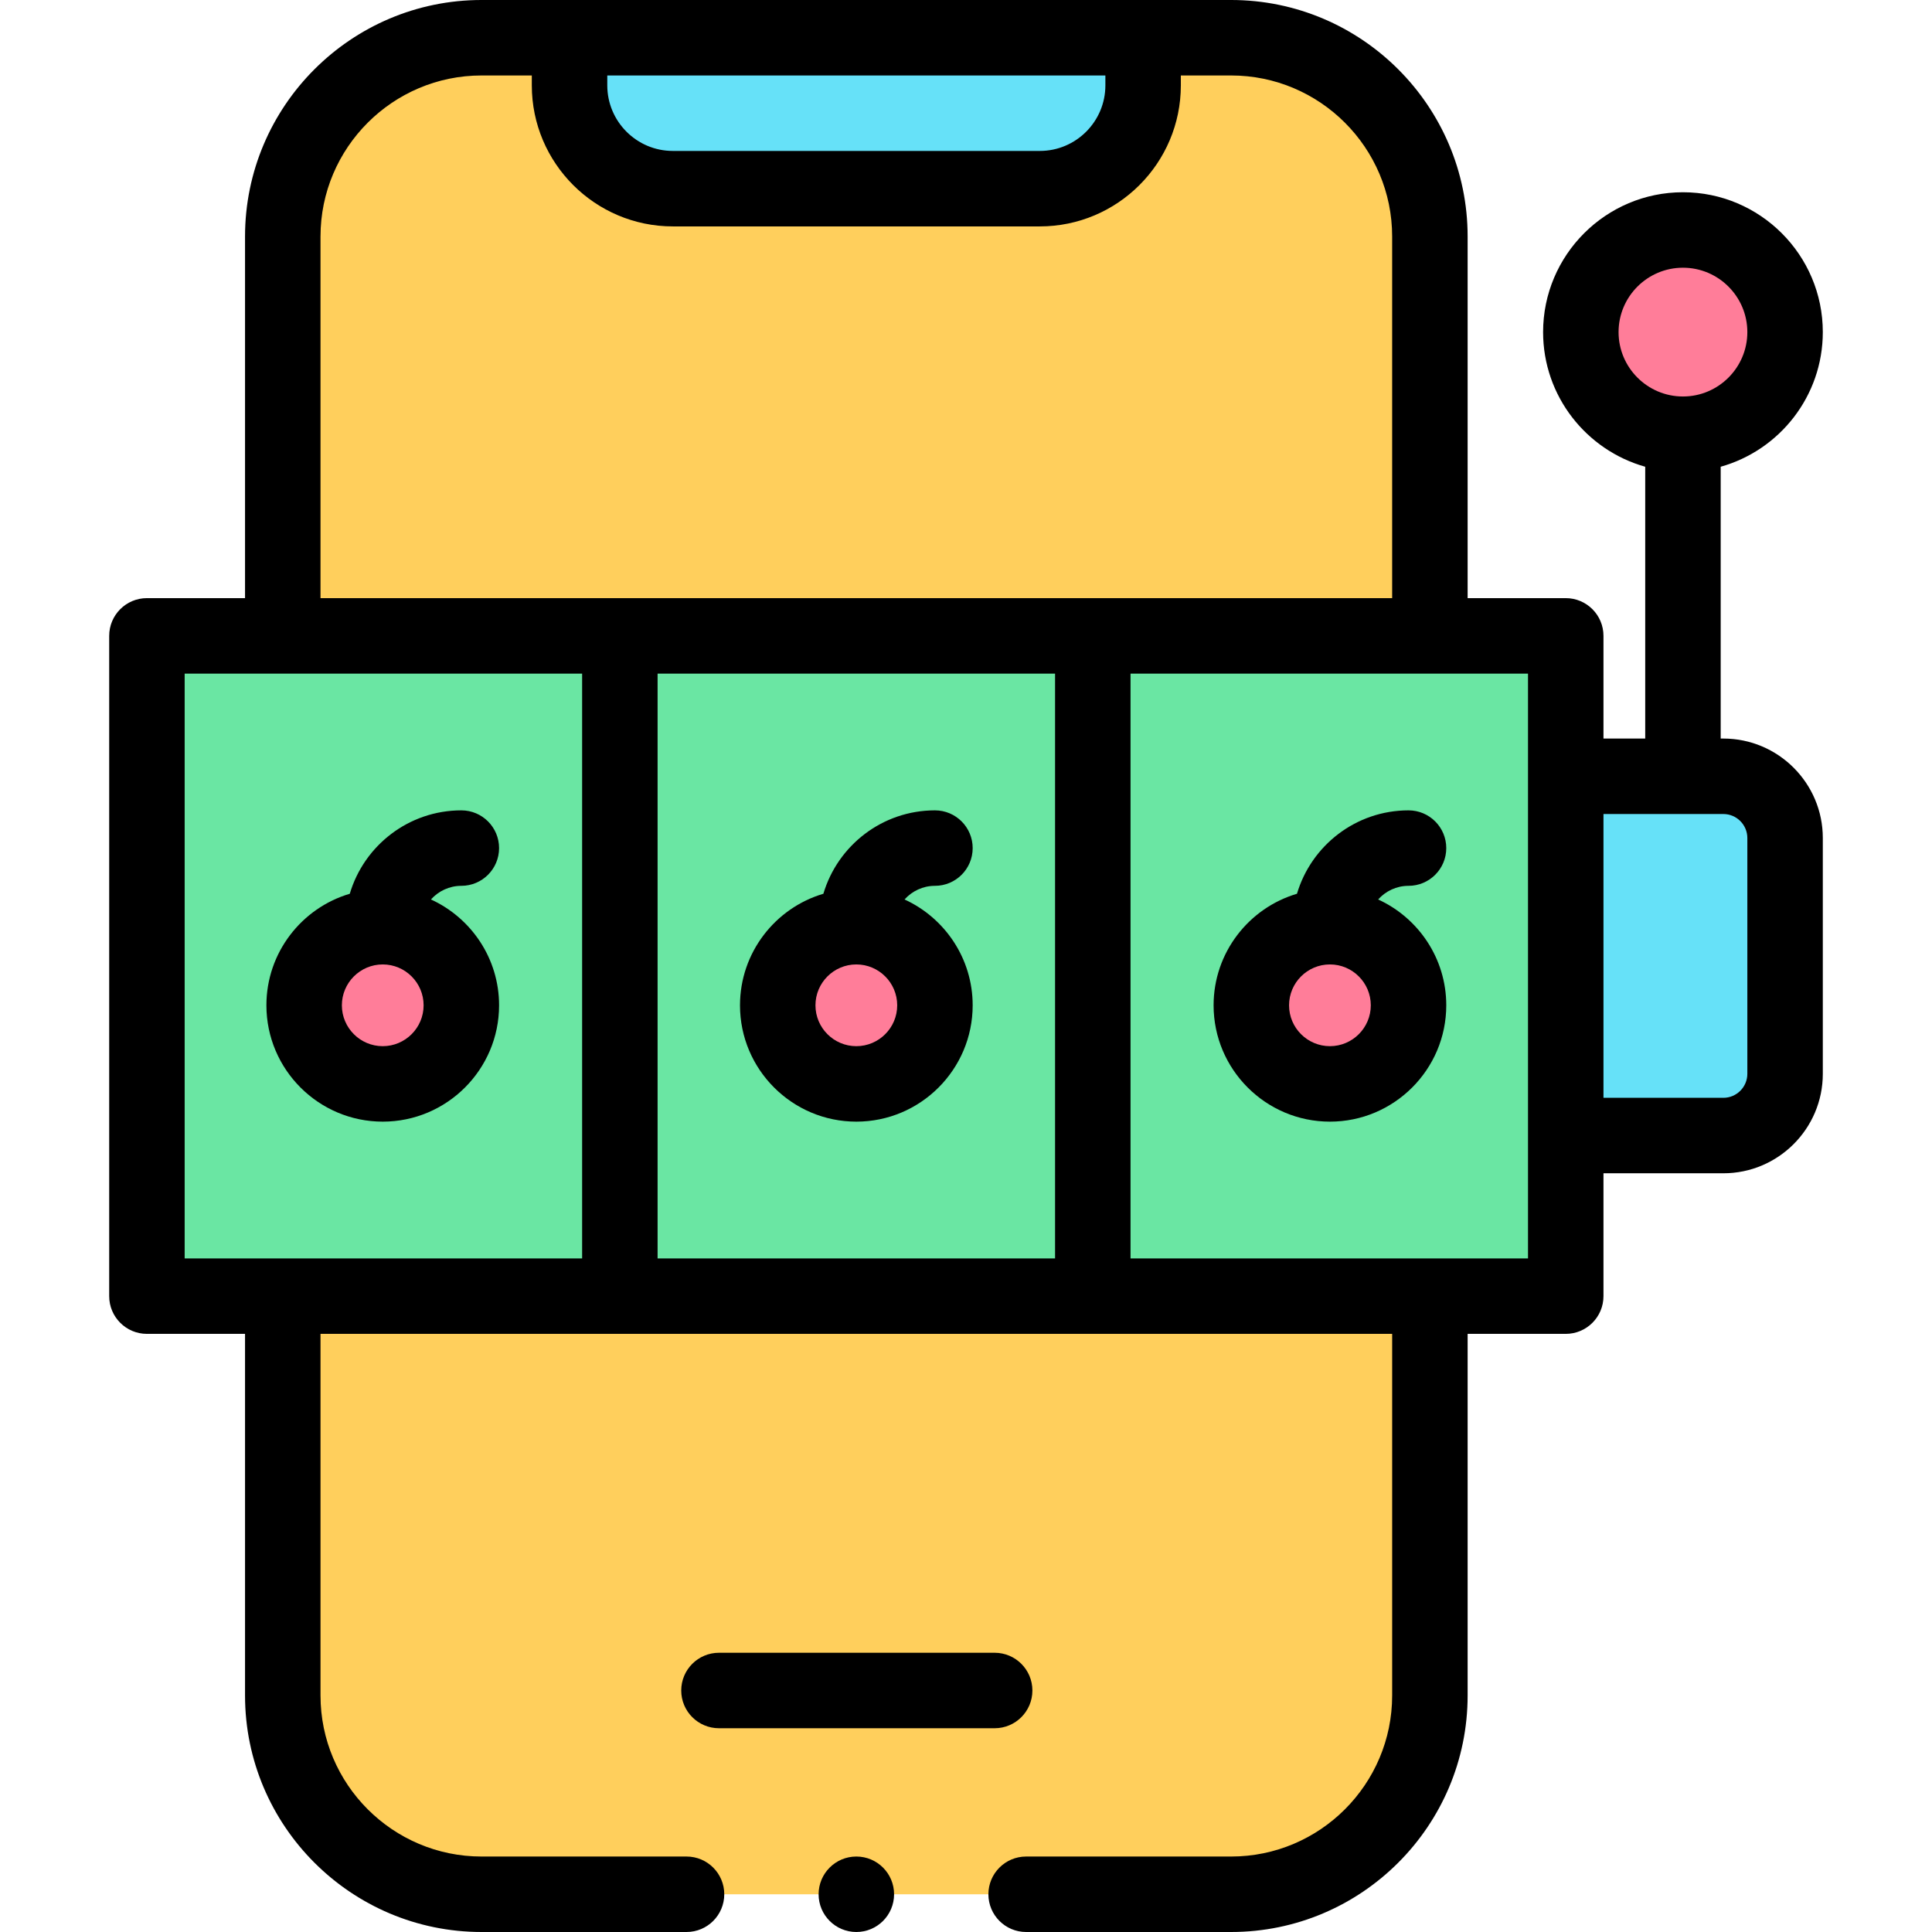 <svg id="Capa_1" enable-background="new 0 0 512 512" height="512" viewBox="0 0 512 512" width="512" xmlns="http://www.w3.org/2000/svg"><g><g><g><path d="m326.254 502h-198.634c-29.096 0-52.683-23.587-52.683-52.683v-386.634c0-29.096 23.587-52.683 52.683-52.683h198.634c29.096 0 52.683 23.587 52.683 52.683v386.634c0 29.096-23.587 52.683-52.683 52.683z" fill="#ffcf5c"/></g><g><path d="m302.937 10h-152v12.624c0 15.12 12.257 27.376 27.376 27.376h97.247c15.12 0 27.376-12.257 27.376-27.376v-12.624z" fill="#66e1f8"/></g><g><g><g><path d="m38.937 168.51h376v174.979h-376z" fill="#6ae6a3"/></g></g><g><g><circle cx="352.444" cy="266.416" fill="#ff7d99" r="20.831"/></g></g><g><g><circle cx="226.937" cy="266.416" fill="#ff7d99" r="20.831"/></g></g><g><g><circle cx="101.429" cy="266.416" fill="#ff7d99" r="20.831"/></g></g></g><g><path d="m456.703 300.932h-41.766v-95.208h41.766c9.036 0 16.361 7.325 16.361 16.361v62.487c0 9.036-7.325 16.36-16.361 16.36z" fill="#66e1f8"/></g><g><circle cx="446" cy="88.01" fill="#ff7d99" r="27.063"/></g></g><g><path d="m373.275 234.754c5.522 0 10-4.478 10-10s-4.478-10-10-10c-13.967 0-25.787 9.339-29.563 22.099-12.759 3.776-22.098 15.597-22.098 29.563 0 17 13.831 30.83 30.831 30.83s30.83-13.83 30.83-30.83c0-12.443-7.414-23.181-18.053-28.048 1.984-2.212 4.854-3.614 8.053-3.614zm-20.83 42.492c-5.973 0-10.831-4.858-10.831-10.83 0-5.973 4.858-10.831 10.831-10.831 5.972 0 10.83 4.858 10.83 10.831 0 5.972-4.859 10.83-10.83 10.83z"/><path d="m196.106 266.416c0 17 13.831 30.83 30.831 30.83s30.831-13.83 30.831-30.83c0-12.443-7.415-23.181-18.054-28.048 1.984-2.212 4.855-3.614 8.054-3.614 5.522 0 10-4.478 10-10s-4.478-10-10-10c-13.967 0-25.788 9.339-29.564 22.099-12.759 3.775-22.098 15.596-22.098 29.563zm30.831-10.831c5.973 0 10.831 4.858 10.831 10.831 0 5.972-4.858 10.83-10.831 10.83s-10.831-4.858-10.831-10.83c0-5.973 4.858-10.831 10.831-10.831z"/><path d="m114.206 238.368c1.984-2.212 4.855-3.614 8.054-3.614 5.522 0 10-4.478 10-10s-4.478-10-10-10c-13.967 0-25.788 9.339-29.564 22.099-12.759 3.776-22.097 15.597-22.097 29.563 0 17 13.83 30.83 30.83 30.83s30.831-13.83 30.831-30.83c0-12.443-7.415-23.181-18.054-28.048zm-12.777 38.878c-5.972 0-10.83-4.858-10.83-10.83 0-5.973 4.858-10.831 10.83-10.831 5.973 0 10.831 4.858 10.831 10.831 0 5.972-4.858 10.83-10.831 10.83z"/><path d="m456.703 195.725h-.703v-72.033c15.593-4.376 27.063-18.71 27.063-35.682 0-20.437-16.627-37.063-37.063-37.063s-37.063 16.627-37.063 37.063c0 16.972 11.471 31.305 27.063 35.682v72.033h-11.063v-27.214c0-5.522-4.478-10-10-10h-26v-95.828c0-34.564-28.119-62.683-62.683-62.683h-198.635c-34.563 0-62.682 28.119-62.682 62.683v95.828h-26c-5.522 0-10 4.478-10 10v174.979c0 5.522 4.478 10 10 10h26v95.827c0 34.563 28.119 62.683 62.683 62.683h54.317c5.522 0 10-4.478 10-10s-4.478-10-10-10h-54.317c-23.535 0-42.683-19.147-42.683-42.683v-95.827h284v95.827c0 23.535-19.147 42.683-42.683 42.683h-54.317c-5.522 0-10 4.478-10 10s4.478 10 10 10h54.317c34.563 0 62.683-28.119 62.683-62.683v-95.827h26c5.522 0 10-4.478 10-10v-32.558h31.767c14.535 0 26.36-11.825 26.36-26.36v-62.487c0-14.535-11.825-26.36-26.361-26.36zm-27.766-107.715c0-9.409 7.654-17.063 17.063-17.063s17.063 7.654 17.063 17.063-7.654 17.063-17.063 17.063-17.063-7.654-17.063-17.063zm-136-68.01v2.624c0 9.581-7.795 17.376-17.376 17.376h-97.248c-9.581 0-17.376-7.795-17.376-17.376v-2.624zm-208 42.683c0-23.536 19.147-42.683 42.682-42.683h13.317v2.624c0 20.609 16.767 37.376 37.376 37.376h97.248c20.609 0 37.376-16.767 37.376-37.376v-2.624h13.317c23.535 0 42.683 19.147 42.683 42.683v95.828h-284v-95.828zm194.666 115.828v154.979h-105.333v-154.979zm-230.666 0h105.333v154.979h-105.333zm356 154.979h-105.334v-154.979h105.334zm58.127-48.918c0 3.507-2.854 6.36-6.36 6.36h-31.767v-75.208h31.767c3.507 0 6.36 2.854 6.36 6.36z"/><path d="m273.595 448c0-5.522-4.478-10-10-10h-73.062c-5.522 0-10 4.478-10 10s4.478 10 10 10h73.062c5.522 0 10-4.478 10-10z"/><circle cx="226.94" cy="502" r="10"/></g></g></svg>